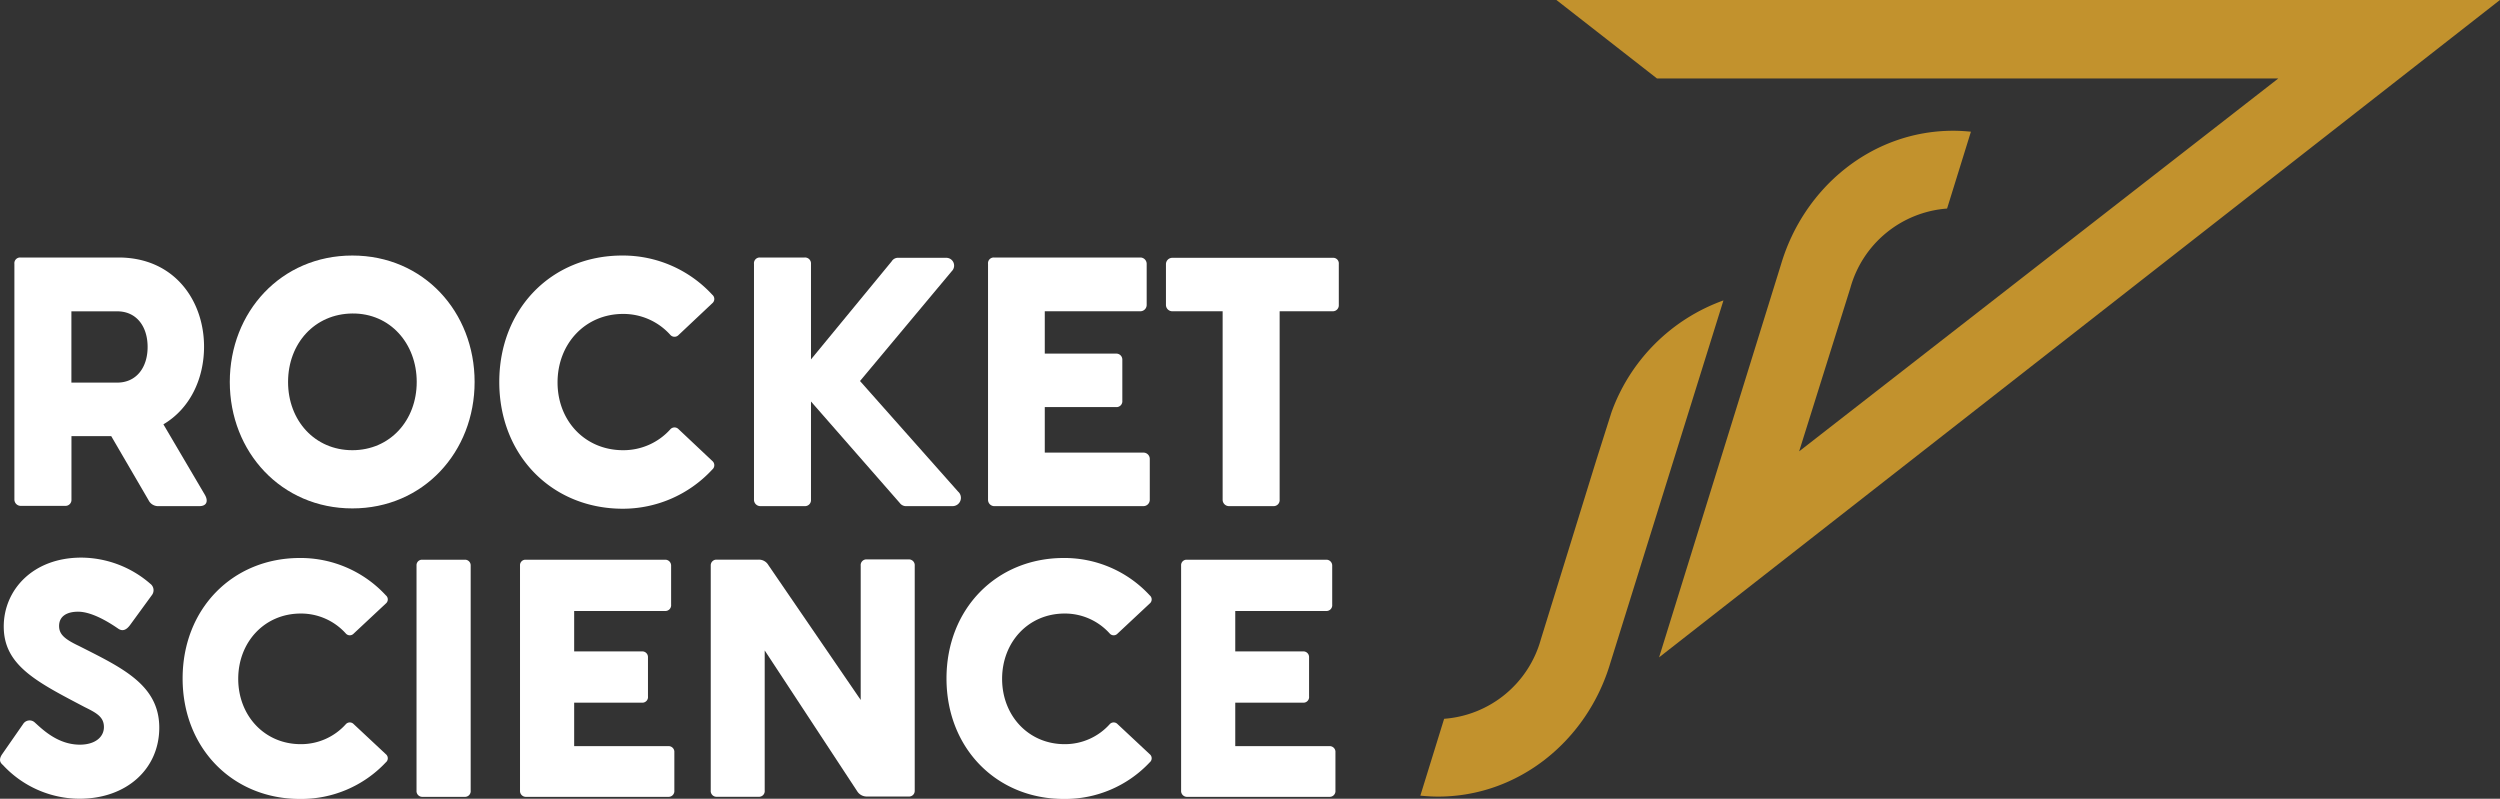 <svg xmlns="http://www.w3.org/2000/svg" viewBox="0 0 394.27 125.97"><rect x="0" y="0" width="394.27" height="125.97" fill="#333333" stroke="none"/><defs><style>.cls-1{fill:#c2922d;}.cls-2{fill:#fff;}</style></defs><g id="Layer_2" data-name="Layer 2"><g id="Layer_1-2" data-name="Layer 1"><path class="cls-1" d="M394.27,0H245.46l15.85,12.37h98L283.74,71.18l7.63-24.34.45-1.44h0a17.15,17.15,0,0,1,15.25-12.51l3.76-12.12c-.92-.09-1.85-.15-2.79-.15-12.74,0-23.52,8.85-27.15,21.05h0l-19.24,62L394.13.1Z"/><path class="cls-1" d="M254.15,65s-2.41,7.6-2.41,7.6L243,100.85h0a17.15,17.15,0,0,1-15.25,12.51L224,125.48c.92.09,1.85.15,2.79.15,12.74,0,23.52-8.85,27.15-21h0l17.86-57.25A29.29,29.29,0,0,0,254.15,65Z"/><path class="cls-2" d="M31.46,79.82H25.05a1.68,1.68,0,0,1-1.63-.95L17.54,68.78H11.27v10a.94.94,0,0,1-.91,1H3.27a1,1,0,0,1-1-1V41.61a.9.9,0,0,1,.91-1h15.5c8.85,0,13.5,6.83,13.5,14.06,0,5-2.16,9.74-6.41,12.25l6.56,11.15C32.89,79.07,32.56,79.82,31.46,79.82ZM11.26,60.34h7.23c3,0,4.79-2.36,4.79-5.62s-1.77-5.62-4.79-5.62H11.26Z"/><path class="cls-2" d="M36.24,60.24c0-11.05,8.09-19.94,19.33-19.94s19.28,8.89,19.28,19.94S66.76,80.18,55.57,80.18,36.24,71.29,36.24,60.24Zm29.48,0c0-6.08-4.21-10.85-10.15-10.8s-10.14,4.72-10.14,10.8S49.64,71,55.57,71,65.72,66.32,65.72,60.24Z"/><path class="cls-2" d="M78.74,60.24C78.74,48.69,87,40.3,98.12,40.3a19.15,19.15,0,0,1,14.21,6.18.87.87,0,0,1,0,1.35l-5.31,5a.88.88,0,0,1-1.29,0,9.94,9.94,0,0,0-7.46-3.32c-6,0-10.34,4.72-10.34,10.8S92.28,71,98.27,71a9.93,9.93,0,0,0,7.46-3.31.88.88,0,0,1,1.29,0l5.31,5a.88.88,0,0,1,0,1.36,19.2,19.2,0,0,1-14.21,6.18C87,80.18,78.74,71.79,78.74,60.24Z"/><path class="cls-2" d="M150.18,79.82H143a1.22,1.22,0,0,1-1.1-.5l-14-16V78.82a.94.94,0,0,1-.91,1h-7.08a1,1,0,0,1-1-1V41.61a.9.9,0,0,1,.91-1h7.08a.94.94,0,0,1,1,1V56.68l12.73-15.47a1.16,1.16,0,0,1,1.1-.55h7.46a1.23,1.23,0,0,1,.91,2.11L135.63,60.09l15.46,17.43A1.31,1.31,0,0,1,150.18,79.82Z"/><path class="cls-2" d="M181.33,72.34v6.48a1,1,0,0,1-1,1H156.73a1,1,0,0,1-.91-1V41.61a.9.9,0,0,1,.91-1h23.11a1,1,0,0,1,1,1v6.48a1,1,0,0,1-1,1H164.77v6.68H176a.94.94,0,0,1,1,.95V63.2a.92.92,0,0,1-1,1H164.77v7.18h15.6A1,1,0,0,1,181.33,72.34Z"/><path class="cls-2" d="M211.14,41.61v6.48a.94.94,0,0,1-.91,1h-8.42V78.82a.94.94,0,0,1-.91,1h-7.08a1,1,0,0,1-1-1V49.09h-7.94a1,1,0,0,1-1-1V41.66a1,1,0,0,1,1-1h25.31A.88.88,0,0,1,211.14,41.61Z"/><path class="cls-2" d="M3.65,114.18a1.2,1.2,0,0,1,1.78-.29c1.23,1.1,3.65,3.55,7.17,3.55,2.33,0,3.79-1.15,3.79-2.78s-1.23-2.25-3.06-3.16C5.75,107.52.59,104.94.59,98.81c0-5.75,4.57-10.87,12.24-10.87A16.71,16.71,0,0,1,23.7,92.06,1.27,1.27,0,0,1,24,93.79l-3.42,4.69c-.64.91-1.28,1.15-2,.62-.91-.62-3.88-2.63-6.26-2.63-1.78,0-3,.72-3,2.25,0,1.29.82,2.06,3.15,3.16,6.8,3.45,12.65,6.13,12.65,12.88,0,6.47-5.11,11.21-12.6,11.21A16.56,16.56,0,0,1,.46,120.65c-.46-.38-.68-.86-.14-1.68Z"/><path class="cls-2" d="M28.8,107c0-11,7.9-19,18.49-19a18.3,18.3,0,0,1,13.56,5.89.83.83,0,0,1,0,1.29l-5.07,4.74a.83.83,0,0,1-1.23,0,9.5,9.5,0,0,0-7.12-3.16c-5.71,0-9.86,4.5-9.86,10.3s4.15,10.3,9.86,10.3a9.48,9.48,0,0,0,7.12-3.16.84.84,0,0,1,1.23,0l5.07,4.74a.83.83,0,0,1,0,1.29A18.3,18.3,0,0,1,47.29,126C36.7,126,28.8,118,28.8,107Z"/><path class="cls-2" d="M65.69,124.67V89.18a.86.86,0,0,1,.87-.91h6.76a.89.89,0,0,1,.91.91v35.49a.9.9,0,0,1-.87,1H66.6A.91.91,0,0,1,65.69,124.67Z"/><path class="cls-2" d="M106.35,118.49v6.18a.91.91,0,0,1-.91,1H82.88a.93.93,0,0,1-.87-1V89.18a.86.86,0,0,1,.87-.91h22.05a.92.92,0,0,1,.91.91v6.18a.91.91,0,0,1-.91,1H90.55v6.37h10.73a.89.89,0,0,1,.91.91v6.18a.89.89,0,0,1-.91,1H90.55v6.85h14.88A.91.91,0,0,1,106.35,118.49Z"/><path class="cls-2" d="M144.26,89.22v35.49a.89.89,0,0,1-.87.91h-6.67a1.78,1.78,0,0,1-1.55-.86L120.6,102.58v22.08a.9.9,0,0,1-.87,1H113a.91.91,0,0,1-.91-1V89.17a.89.89,0,0,1,.87-.91h6.67a1.72,1.72,0,0,1,1.55.86l14.56,21.27V89.22a.9.9,0,0,1,.87-1h6.76A.92.92,0,0,1,144.26,89.22Z"/><path class="cls-2" d="M149.27,107c0-11,7.9-19,18.49-19a18.3,18.3,0,0,1,13.56,5.89.83.83,0,0,1,0,1.29l-5.07,4.74a.83.83,0,0,1-1.23,0,9.5,9.5,0,0,0-7.12-3.16c-5.71,0-9.86,4.5-9.86,10.3s4.16,10.3,9.86,10.3a9.48,9.48,0,0,0,7.12-3.16.84.84,0,0,1,1.23,0l5.07,4.74a.83.83,0,0,1,0,1.29A18.3,18.3,0,0,1,167.76,126C157.17,126,149.27,118,149.27,107Z"/><path class="cls-2" d="M210.61,118.49v6.18a.91.91,0,0,1-.91,1H187.14a.93.93,0,0,1-.87-1V89.18a.86.86,0,0,1,.87-.91h22.05a.92.92,0,0,1,.91.91v6.18a.91.91,0,0,1-.91,1H194.81v6.37h10.73a.89.89,0,0,1,.91.91v6.18a.89.89,0,0,1-.91,1H194.81v6.85h14.88A.91.91,0,0,1,210.61,118.49Z"/></g></g></svg>